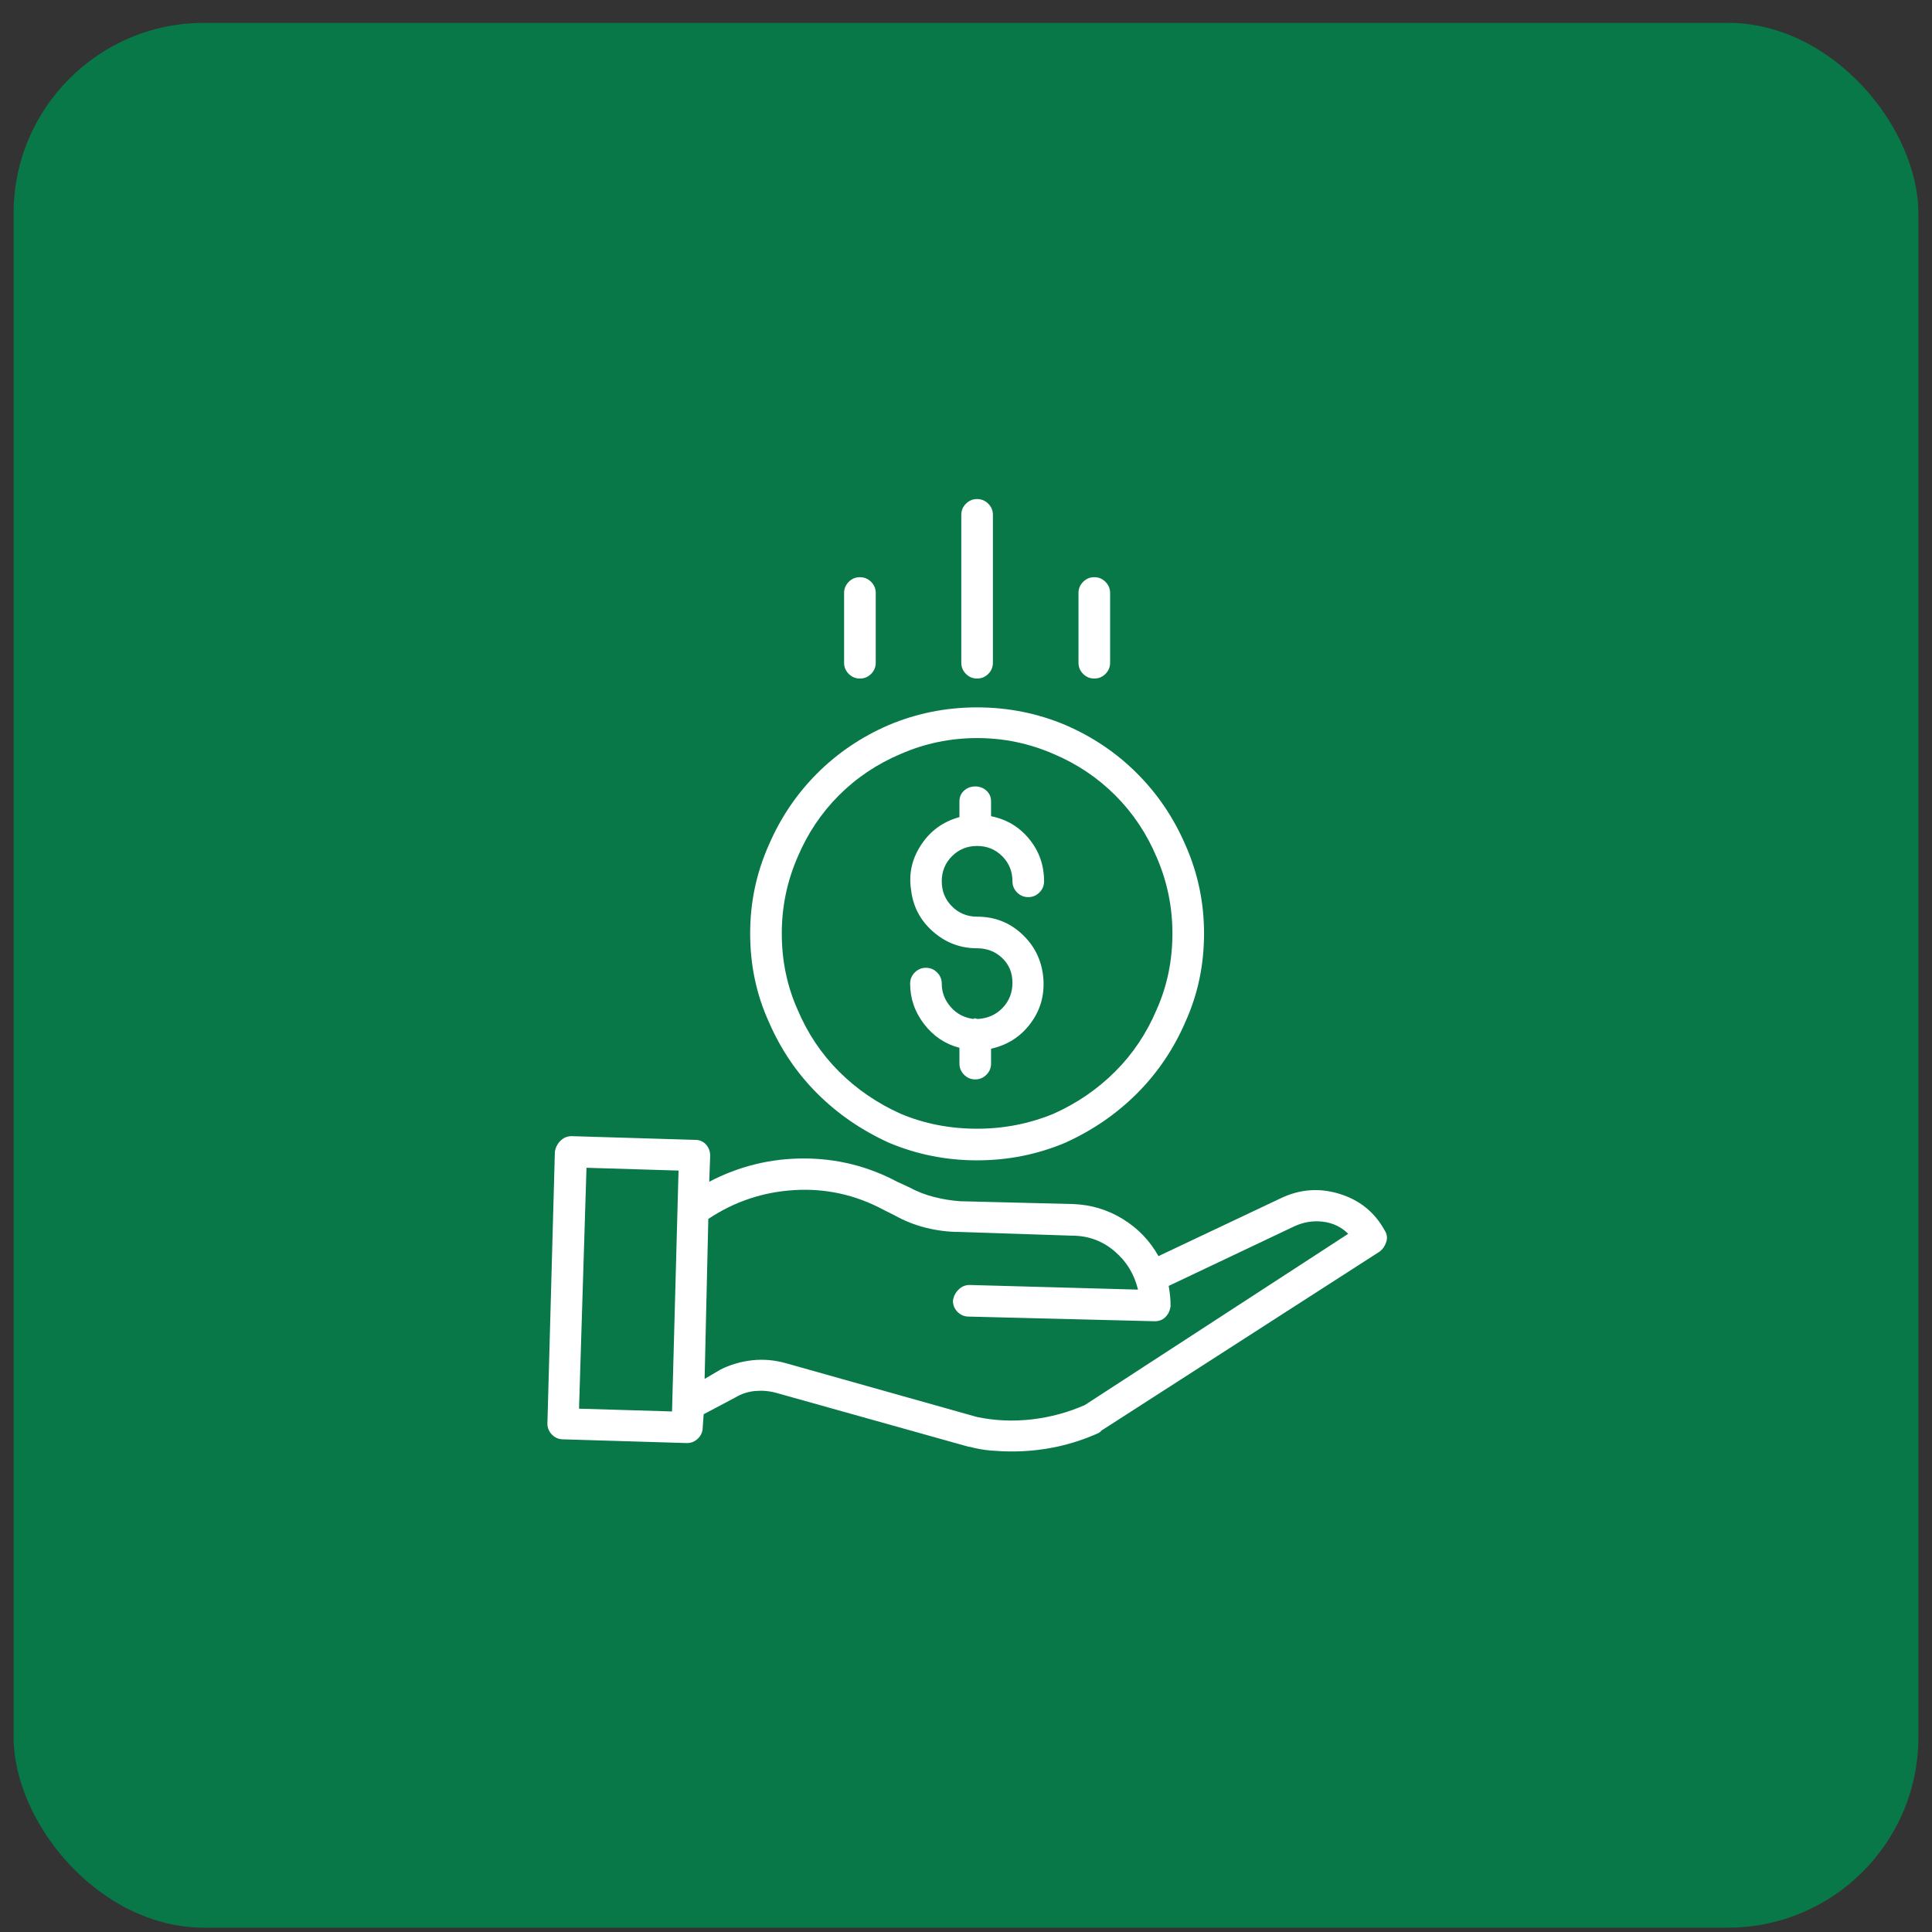 <svg width="71" height="71" viewBox="0 0 71 71" fill="none" xmlns="http://www.w3.org/2000/svg">
<rect x="0" y="0" width="71" height="71" fill="#333333" stroke="none"/>
<rect x="0.5" y="0.84" width="70" height="70" rx="7" fill="#087848"/>
<path d="M35.942 37.446C35.92 37.446 35.891 37.441 35.857 37.429C35.823 37.418 35.794 37.423 35.772 37.446C35.43 37.401 35.151 37.253 34.934 37.002C34.718 36.751 34.609 36.467 34.609 36.148C34.609 35.988 34.552 35.851 34.438 35.737C34.325 35.623 34.188 35.566 34.028 35.566C33.869 35.566 33.732 35.623 33.618 35.737C33.504 35.851 33.447 35.988 33.447 36.148C33.447 36.694 33.618 37.19 33.96 37.634C34.302 38.079 34.735 38.369 35.259 38.506V39.087C35.259 39.246 35.316 39.383 35.43 39.497C35.544 39.611 35.68 39.668 35.84 39.668C35.999 39.668 36.136 39.611 36.25 39.497C36.364 39.383 36.421 39.246 36.421 39.087V38.54C37.036 38.403 37.526 38.084 37.891 37.583C38.255 37.082 38.403 36.512 38.335 35.874C38.267 35.259 38.005 34.74 37.549 34.319C37.093 33.897 36.546 33.687 35.908 33.687C35.544 33.687 35.236 33.561 34.985 33.31C34.735 33.06 34.609 32.752 34.609 32.388C34.609 32.023 34.735 31.715 34.985 31.465C35.236 31.214 35.544 31.089 35.908 31.089C36.273 31.089 36.58 31.214 36.831 31.465C37.082 31.715 37.207 32.023 37.207 32.388C37.207 32.547 37.264 32.684 37.378 32.798C37.492 32.912 37.629 32.969 37.788 32.969C37.948 32.969 38.084 32.912 38.198 32.798C38.312 32.684 38.369 32.547 38.369 32.388C38.369 31.795 38.187 31.277 37.822 30.832C37.458 30.388 36.991 30.109 36.421 29.995V29.448C36.421 29.289 36.364 29.158 36.25 29.055C36.136 28.953 35.999 28.901 35.84 28.901C35.68 28.901 35.544 28.953 35.43 29.055C35.316 29.158 35.259 29.289 35.259 29.448V30.029C34.666 30.189 34.199 30.525 33.857 31.038C33.516 31.55 33.39 32.103 33.481 32.695C33.55 33.31 33.818 33.823 34.285 34.233C34.752 34.644 35.293 34.849 35.908 34.849C36.273 34.849 36.58 34.968 36.831 35.208C37.082 35.447 37.207 35.749 37.207 36.113C37.207 36.478 37.087 36.785 36.848 37.036C36.609 37.287 36.307 37.423 35.942 37.446ZM27.568 34.302C27.568 35.464 27.796 36.546 28.252 37.549C28.685 38.551 29.277 39.429 30.029 40.181C30.781 40.933 31.659 41.536 32.661 41.992C33.687 42.425 34.769 42.642 35.908 42.642C37.047 42.642 38.13 42.425 39.155 41.992C40.158 41.536 41.035 40.933 41.787 40.181C42.539 39.429 43.132 38.551 43.565 37.549C44.02 36.546 44.248 35.464 44.248 34.302C44.248 33.162 44.02 32.08 43.565 31.055C43.132 30.052 42.539 29.175 41.787 28.423C41.035 27.671 40.158 27.078 39.155 26.645C38.13 26.213 37.047 25.996 35.908 25.996C34.769 25.996 33.687 26.213 32.661 26.645C31.659 27.078 30.781 27.671 30.029 28.423C29.277 29.175 28.685 30.052 28.252 31.055C27.796 32.08 27.568 33.162 27.568 34.302ZM35.908 27.124C36.888 27.124 37.822 27.318 38.711 27.705C39.577 28.07 40.334 28.577 40.984 29.226C41.633 29.875 42.14 30.633 42.505 31.499C42.892 32.388 43.086 33.322 43.086 34.302C43.086 35.304 42.892 36.239 42.505 37.105C42.14 37.97 41.633 38.728 40.984 39.377C40.334 40.027 39.577 40.545 38.711 40.933C37.822 41.297 36.888 41.48 35.908 41.48C34.906 41.48 33.971 41.297 33.105 40.933C32.24 40.545 31.482 40.027 30.832 39.377C30.183 38.728 29.676 37.97 29.311 37.105C28.924 36.239 28.73 35.304 28.73 34.302C28.73 33.322 28.924 32.388 29.311 31.499C29.676 30.633 30.183 29.875 30.832 29.226C31.482 28.577 32.24 28.07 33.105 27.705C33.994 27.318 34.928 27.124 35.908 27.124ZM47.051 44.043L42.573 46.162C42.254 45.592 41.816 45.137 41.257 44.795C40.699 44.453 40.09 44.271 39.429 44.248L35.293 44.145C34.974 44.123 34.655 44.072 34.336 43.992C34.017 43.912 33.709 43.792 33.413 43.633L32.969 43.428C31.898 42.858 30.753 42.573 29.534 42.573C28.315 42.573 27.158 42.858 26.064 43.428L26.099 42.471C26.099 42.311 26.047 42.175 25.945 42.06C25.842 41.947 25.711 41.89 25.552 41.89L21.006 41.753C20.846 41.753 20.71 41.81 20.596 41.924C20.482 42.038 20.413 42.175 20.391 42.334L20.117 52.315C20.117 52.474 20.174 52.611 20.288 52.725C20.402 52.839 20.539 52.895 20.698 52.895L25.244 53.032C25.404 53.032 25.54 52.975 25.654 52.861C25.768 52.747 25.825 52.611 25.825 52.451L25.859 51.973L27.021 51.357C27.249 51.221 27.494 51.141 27.756 51.118C28.018 51.095 28.275 51.118 28.525 51.187L35.601 53.169C35.601 53.169 35.606 53.169 35.618 53.169C35.629 53.169 35.635 53.169 35.635 53.169C35.885 53.237 36.142 53.283 36.404 53.306C36.666 53.328 36.934 53.34 37.207 53.34C37.754 53.34 38.295 53.283 38.831 53.169C39.366 53.055 39.884 52.884 40.386 52.656C40.408 52.633 40.426 52.622 40.437 52.622C40.448 52.622 40.454 52.611 40.454 52.588L50.708 45.991C50.822 45.9 50.902 45.78 50.947 45.632C50.993 45.484 50.97 45.342 50.879 45.205C50.514 44.544 49.962 44.1 49.221 43.872C48.481 43.644 47.757 43.701 47.051 44.043ZM21.279 51.768L21.553 42.915L24.936 43.018L24.697 51.87L21.279 51.768ZM39.873 51.631C39.258 51.904 38.608 52.081 37.925 52.161C37.241 52.24 36.569 52.212 35.908 52.075L28.867 50.093C28.457 49.979 28.047 49.945 27.637 49.99C27.227 50.036 26.839 50.15 26.475 50.332L25.894 50.674L26.03 44.795C26.987 44.157 28.041 43.804 29.192 43.735C30.343 43.667 31.431 43.906 32.456 44.453L32.866 44.658C33.231 44.863 33.618 45.017 34.028 45.12C34.438 45.222 34.849 45.273 35.259 45.273L39.395 45.41C39.987 45.41 40.505 45.598 40.95 45.974C41.394 46.35 41.685 46.823 41.821 47.393L35.635 47.222C35.475 47.222 35.339 47.279 35.225 47.393C35.111 47.507 35.042 47.643 35.02 47.803C35.02 47.962 35.077 48.099 35.19 48.213C35.304 48.327 35.441 48.384 35.601 48.384L42.437 48.555C42.596 48.555 42.727 48.503 42.83 48.401C42.932 48.298 42.995 48.167 43.018 48.008C43.018 47.871 43.012 47.746 43.001 47.632C42.989 47.518 42.972 47.393 42.949 47.256L47.563 45.068C47.905 44.909 48.258 44.852 48.623 44.898C48.988 44.943 49.295 45.091 49.546 45.342L39.873 51.631ZM36.489 24.355V18.921C36.489 18.761 36.432 18.625 36.318 18.511C36.204 18.397 36.068 18.34 35.908 18.34C35.749 18.34 35.612 18.397 35.498 18.511C35.384 18.625 35.327 18.761 35.327 18.921V24.355C35.327 24.515 35.384 24.652 35.498 24.766C35.612 24.88 35.749 24.936 35.908 24.936C36.068 24.936 36.204 24.88 36.318 24.766C36.432 24.652 36.489 24.515 36.489 24.355ZM40.796 24.355V21.792C40.796 21.633 40.739 21.496 40.625 21.382C40.511 21.268 40.374 21.211 40.215 21.211C40.055 21.211 39.919 21.268 39.805 21.382C39.691 21.496 39.634 21.633 39.634 21.792V24.355C39.634 24.515 39.691 24.652 39.805 24.766C39.919 24.88 40.055 24.936 40.215 24.936C40.374 24.936 40.511 24.88 40.625 24.766C40.739 24.652 40.796 24.515 40.796 24.355ZM32.183 24.355V21.792C32.183 21.633 32.126 21.496 32.012 21.382C31.898 21.268 31.761 21.211 31.602 21.211C31.442 21.211 31.305 21.268 31.191 21.382C31.078 21.496 31.02 21.633 31.02 21.792V24.355C31.02 24.515 31.078 24.652 31.191 24.766C31.305 24.88 31.442 24.936 31.602 24.936C31.761 24.936 31.898 24.88 32.012 24.766C32.126 24.652 32.183 24.515 32.183 24.355Z" fill="white"/>
</svg>
